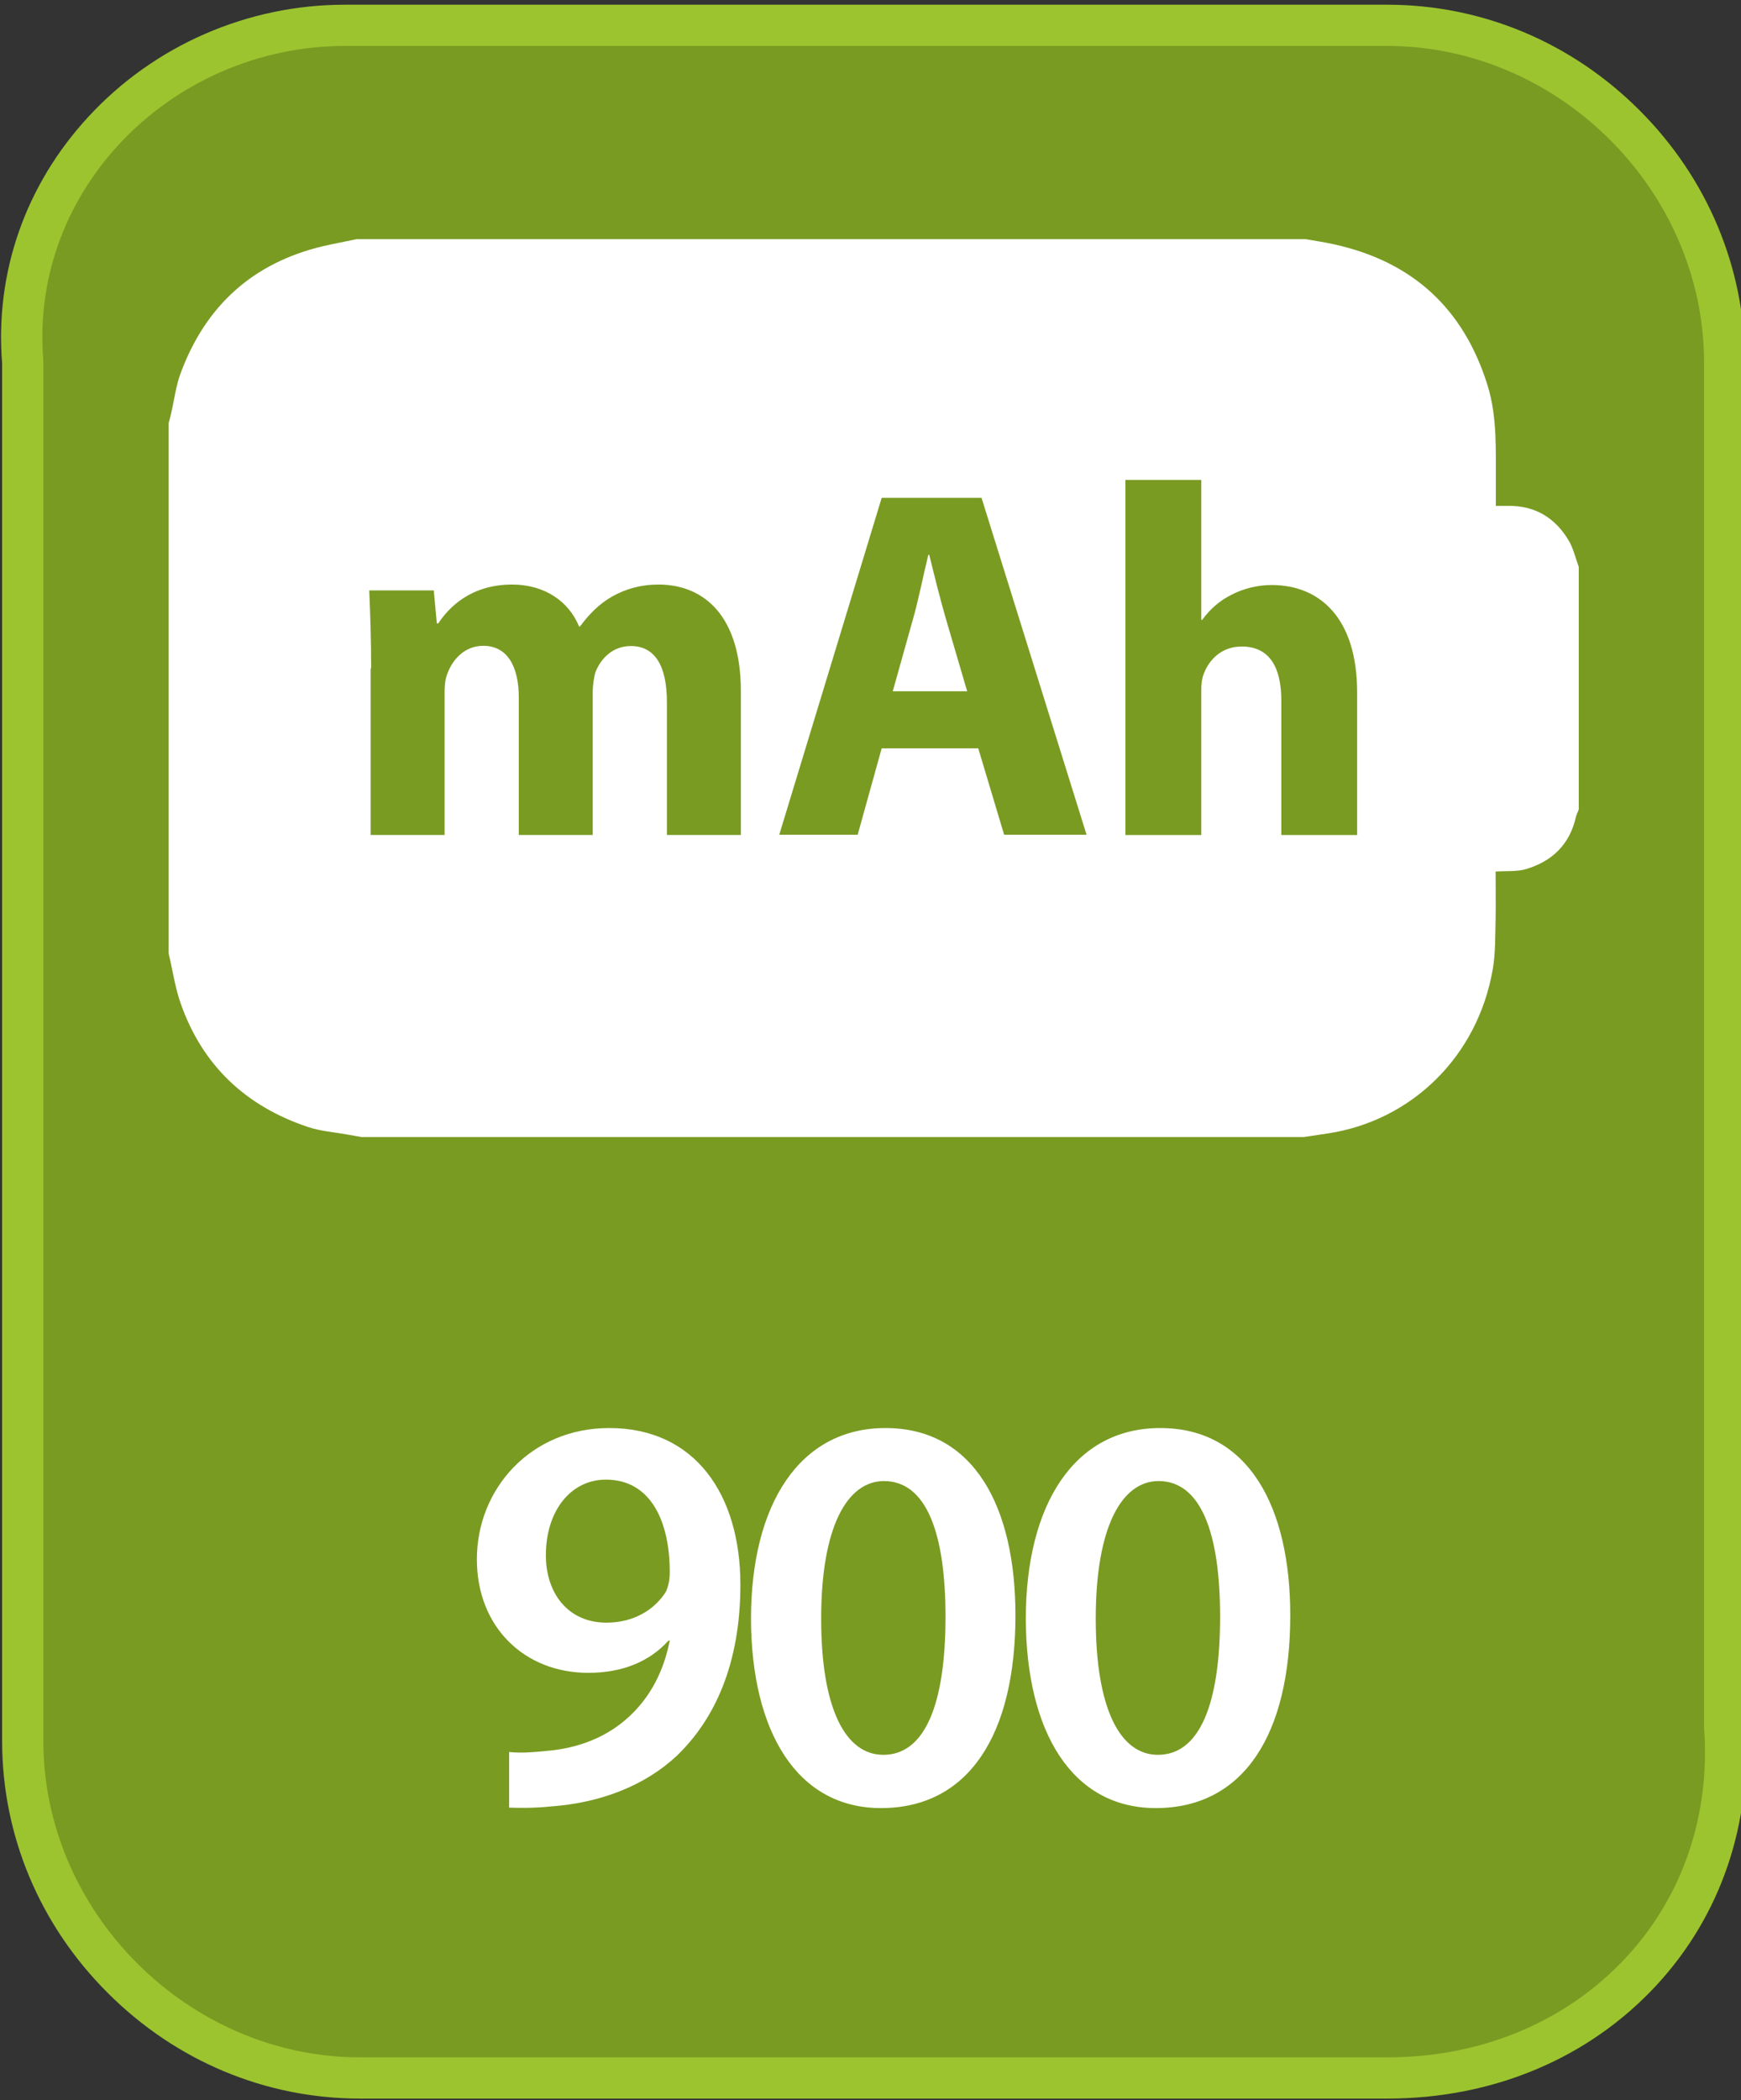 <?xml version="1.0" encoding="utf-8"?>
<!-- Generator: Adobe Illustrator 25.0.1, SVG Export Plug-In . SVG Version: 6.00 Build 0)  -->
<svg version="1.1" id="Layer_1" xmlns="http://www.w3.org/2000/svg" xmlns:xlink="http://www.w3.org/1999/xlink" x="0px" y="0px"
	 viewBox="0 0 739.3 891.3" style="enable-background:new 0 0 739.3 891.3;" xml:space="preserve">
<rect x="0" y="0" width="739.3" height="891.3" fill="#333333" stroke="none"/>
<style type="text/css">
	.st0{fill:#799B22;}
	.st1{fill:#9CC42F;}
	.st2{fill:#FFFFFF;}
	.st3{enable-background:new    ;}
</style>
<g>
	<path class="st0" d="M589.1,882H152.9c-78.1,0-143.3-65-143.3-143.1V153.8C3.2,75.8,68.3,10.7,146.4,10.7h442.7
		c78.1,0,143.2,65,143.2,143.1l0,0l0,0v578.6C738.8,816.9,673.8,882,589.1,882z"/>
	<path class="st1" d="M589.1,890.7H152.9c-40.1,0-78.2-15.9-107.1-44.8C16.8,817,0.9,779,0.9,738.9V154.2
		c-3.1-38.5,9.9-75.7,36.6-104.6C65.4,19.3,105.1,2,146.4,2h442.7c40.1,0,78.2,15.9,107.1,44.8c28.9,28.9,44.8,66.9,44.8,107v578.3
		c3.1,41.7-10.2,80.9-37.6,110.5C674.7,873.6,634.1,890.7,589.1,890.7z M146.4,19.5c-36.4,0-71.4,15.3-96,41.9
		c-23.4,25.4-34.8,58-32,91.7l0,0.7v585.1c0,72.8,61.6,134.3,134.5,134.3h436.2c40,0,76.1-15.1,101.5-42.5
		c24.1-26,35.8-60.7,33-97.6l0-0.7V153.8C723.6,81,662,19.5,589.1,19.5H146.4z"/>
</g>
<g>
	<path class="st2" d="M553.6,482.6c-133.3,0-266.6,0-400,0c-2.1-0.4-4.2-0.7-6.3-1.1c-5.5-1-11.3-1.4-16.6-3.2
		c-26.3-8.8-44.8-26.1-54-52.5c-2.4-6.8-3.4-14.1-5.1-21.2c0-75,0-150,0-225c0.4-1.4,0.8-2.8,1.1-4.3c1.3-5.6,2-11.5,4-16.9
		c10.6-28.6,30.6-46.8,60.4-53.9c4.8-1.1,9.6-2,14.4-3c134.3,0,268.6,0,402.9,0c4,0.7,8.1,1.3,12.1,2.2
		c33.2,7.3,54.9,27.1,65.1,59.6c4.3,13.7,3.5,27.9,3.6,42c0,3.1,0,6.2,0,9.4c2.3,0,3.8,0,5.3,0c11.3-0.1,19.8,5,25.5,14.5
		c2.1,3.4,3,7.6,4.4,11.4c0,34.3,0,68.7,0,103c-0.4,1-0.9,2-1.2,3.1c-2.6,11.7-10.1,18.9-21.3,22.2c-3.8,1.1-8.2,0.7-12.8,1
		c0,6.7,0.1,13.3,0,20c-0.2,7.1,0,14.4-1.2,21.4c-6.4,37.2-34.6,64.5-70.3,69.8C560.4,481.6,557,482.1,553.6,482.6z"/>
	<g class="st3">
		<path class="st0" d="M157.6,283.7c0-12.9-0.4-23.8-0.8-33.1h27.4l1.3,14h0.6c4.5-6.8,13.8-16.5,31.4-16.5c13.6,0,24,7,28.4,17.8
			h0.4c4-5.5,8.5-9.8,13.6-12.7c5.7-3.2,12.1-5.1,19.7-5.1c19.9,0,35,14,35,45.2v61.1h-31.4v-56.4c0-15.1-4.9-23.8-15.3-23.8
			c-7.6,0-12.7,5.1-15.1,11.2c-0.6,2.3-1.1,5.5-1.1,8.3v60.7h-31.4V296c0-12.9-4.7-21.9-15.1-21.9c-8.3,0-13.2,6.4-15.1,11.5
			c-1.1,2.5-1.3,5.5-1.3,8.3v60.5h-31.4V283.7z"/>
		<path class="st0" d="M374.4,317.6l-10.2,36.7h-33.3l43.5-143h42.4l44.6,143h-35l-11-36.7H374.4z M410.7,293.4l-8.9-30.3
			c-2.5-8.5-5.1-19.1-7.2-27.6h-0.4c-2.1,8.5-4.2,19.3-6.6,27.6l-8.5,30.3H410.7z"/>
		<path class="st0" d="M477.9,203.7h32.2v59.4h0.4c3.4-4.7,7.6-8.3,12.7-10.8c4.9-2.5,10.8-4,16.8-4c20.6,0,36.3,14.2,36.3,45.6
			v60.5h-32.2v-57.1c0-13.6-4.7-22.9-16.8-22.9c-8.5,0-13.8,5.5-16.1,11.5c-0.8,1.9-1.1,4.7-1.1,7v61.5h-32.2V203.7z"/>
	</g>
</g>
<g>
	<path class="st2" d="M216.2,743.6c4.8,0.5,9.4,0.2,16.3-0.5c11.8-1,23-5,31.7-12c10.3-8.2,17.3-19.9,20.2-34.8h-0.5
		C276,705,264.7,710,249.8,710c-27.1,0-47.3-19.4-47.3-48.2c0-30,23-55.7,56.2-55.7c36.5,0,55.7,28.3,55.7,66.5
		c0,33.4-10.8,57.1-27.1,72.7c-13.4,12.5-32.2,19.9-53.3,21.4c-6.7,0.7-13.2,0.7-17.8,0.5V743.6z M231.8,660.1
		c0,16.1,9.4,28.6,25.7,28.6c12,0,20.6-5.8,25.2-13c1-2.2,1.7-4.6,1.7-8.6c0-21.1-7.9-39.1-27.1-39.1
		C242.4,628,231.8,641.2,231.8,660.1z"/>
	<path class="st2" d="M431.2,685.6c0,50.4-19.7,81.8-57.1,81.8c-35.8,0-55-32.6-55.2-80.2c0-48.7,20.6-81.1,57.1-81.1
		C413.7,606.1,431.2,639.7,431.2,685.6z M348.7,687c0,38.2,10.3,57.8,26.4,57.8c17.5,0,26.4-21.1,26.4-58.6
		c0-36.2-8.4-57.6-26.2-57.6C359.7,628.7,348.7,648.1,348.7,687z"/>
	<path class="st2" d="M547.9,685.6c0,50.4-19.7,81.8-57.1,81.8c-35.8,0-55-32.6-55.2-80.2c0-48.7,20.6-81.1,57.1-81.1
		C530.3,606.1,547.9,639.7,547.9,685.6z M465.3,687c0,38.2,10.3,57.8,26.4,57.8c17.5,0,26.4-21.1,26.4-58.6
		c0-36.2-8.4-57.6-26.2-57.6C476.3,628.7,465.3,648.1,465.3,687z"/>
</g>
</svg>
